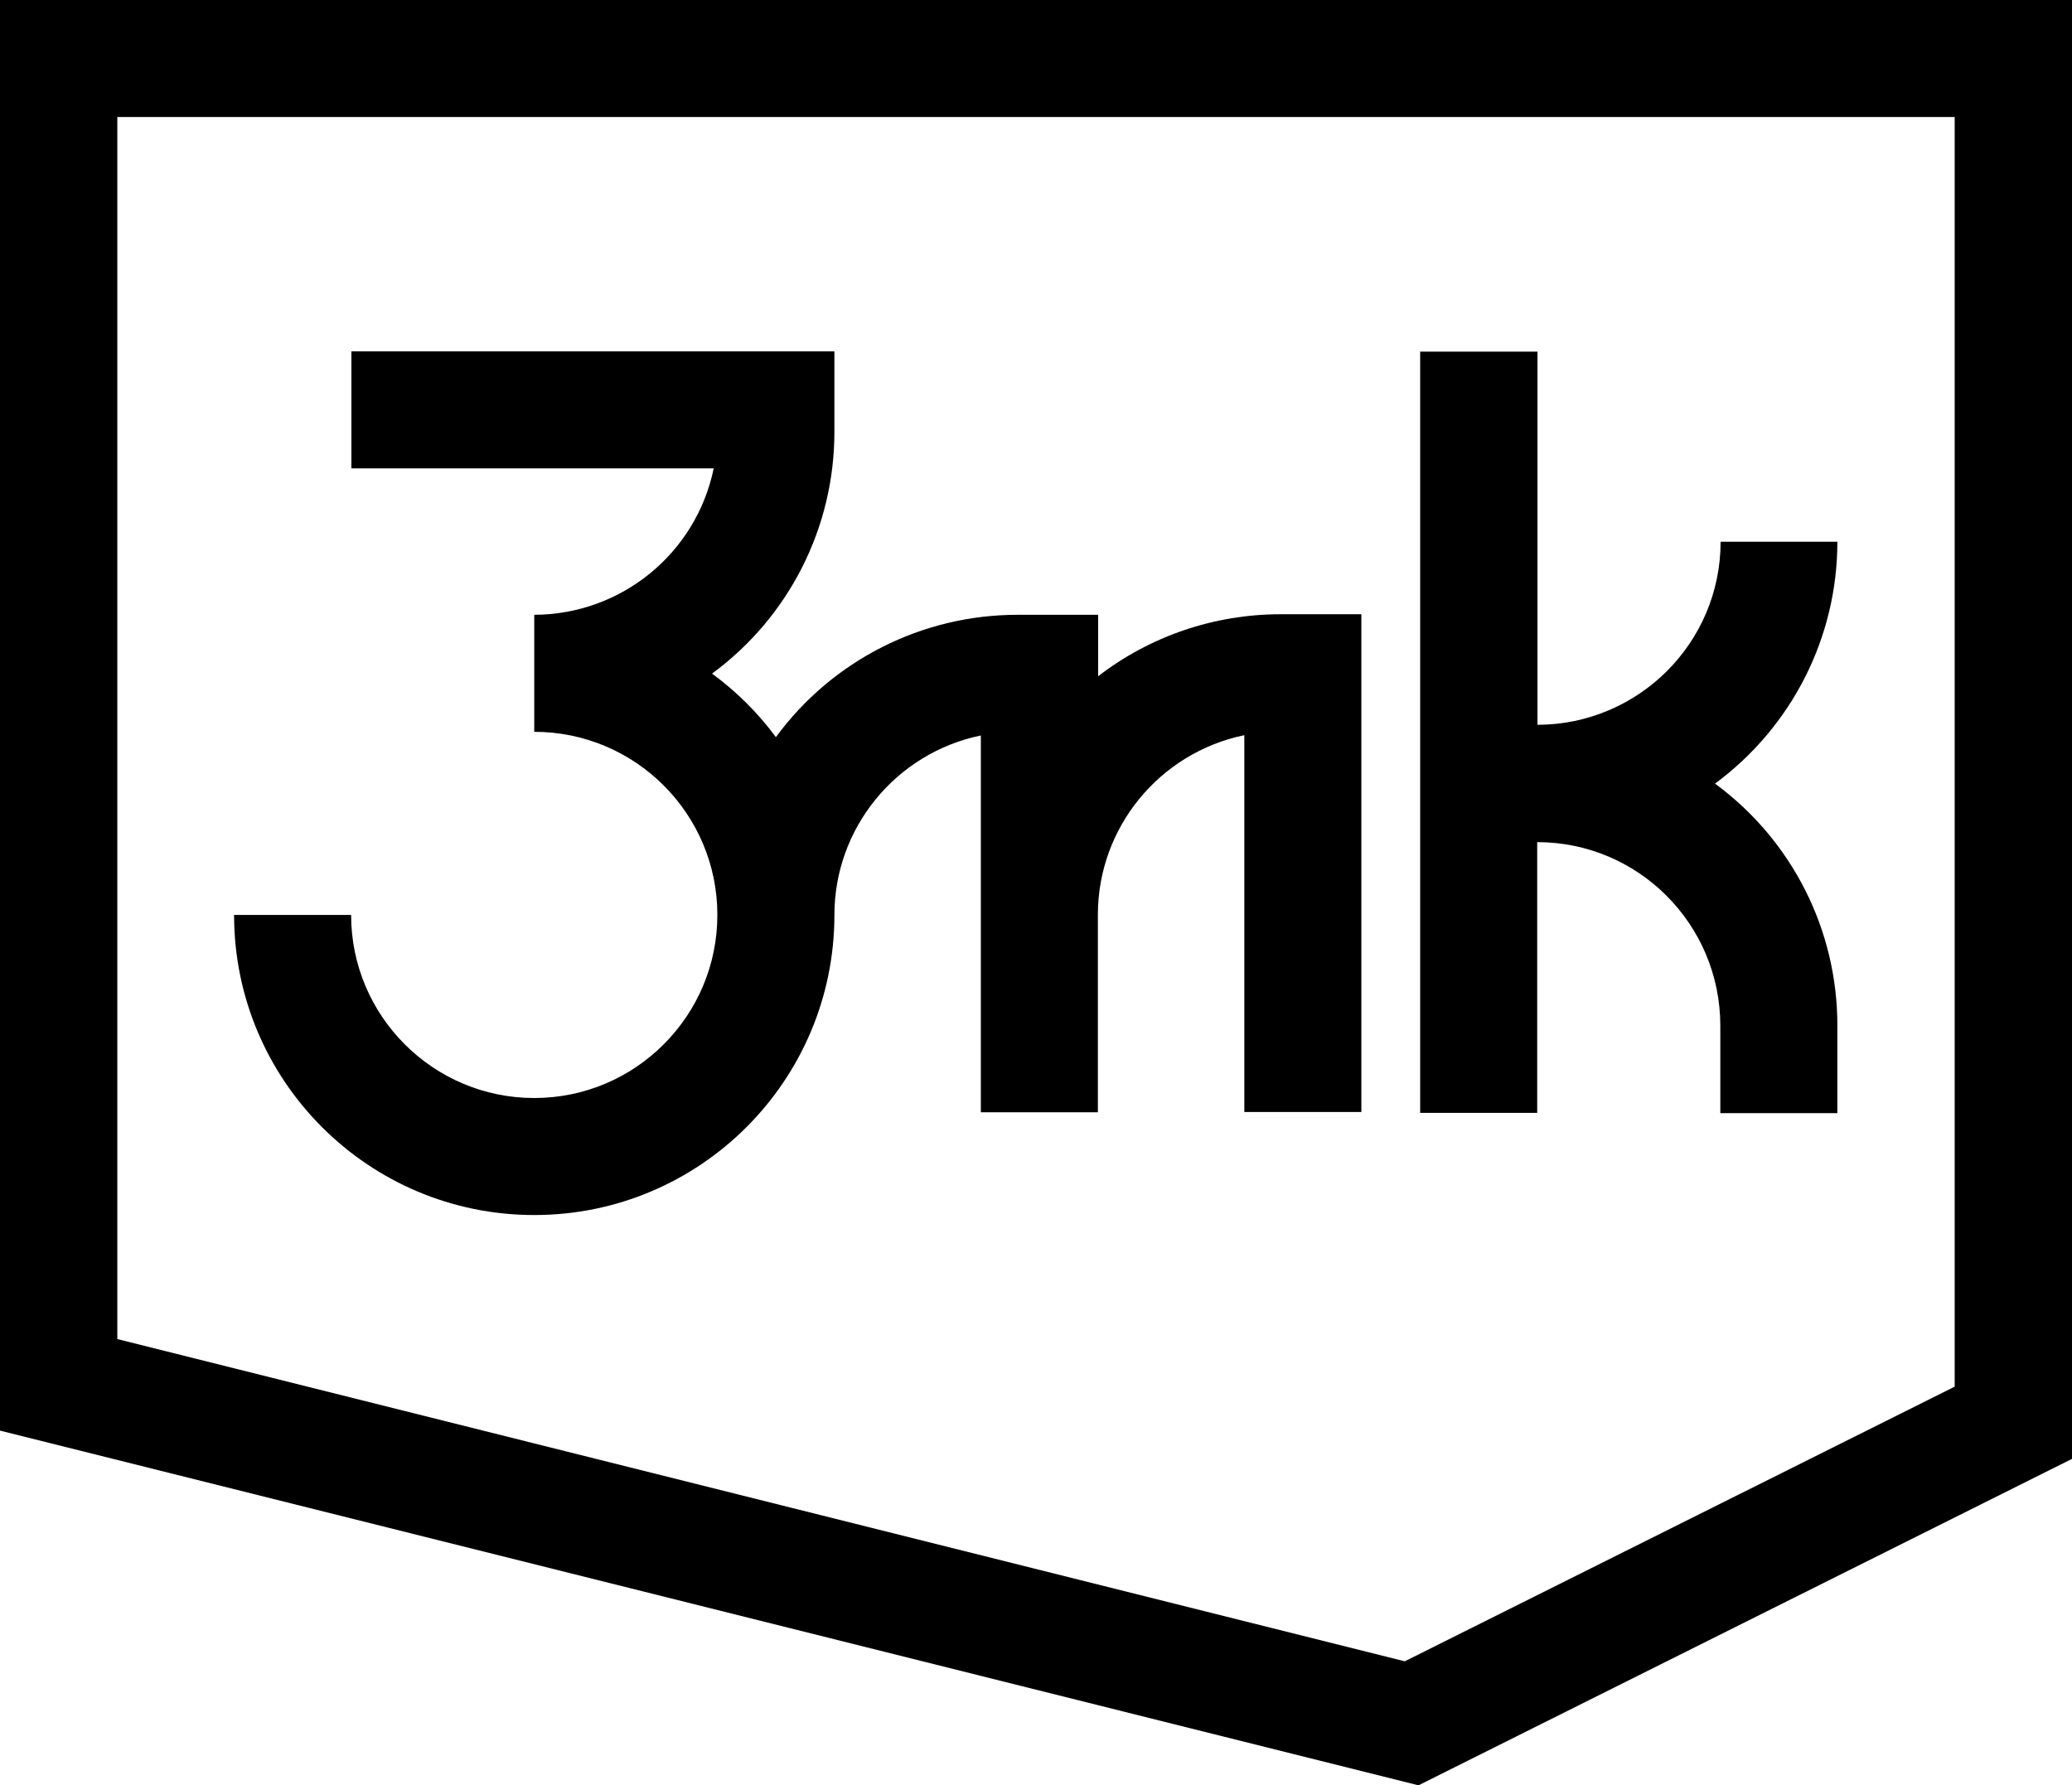 <svg viewBox="0 0 74 63.77" xmlns:xlink="http://www.w3.org/1999/xlink" xmlns="http://www.w3.org/2000/svg" data-name="Layer 1" id="Layer_1">
  <defs>
    <style>
      .cls-1 {
        fill: none;
      }

      .cls-2 {
        clip-path: url(#clippath);
      }
    </style>
    <clipPath id="clippath">
      <rect height="63.77" width="74" class="cls-1"></rect>
    </clipPath>
  </defs>
  <g data-name="Group 1230" id="Group_1230">
    <g class="cls-2">
      <g data-name="Group 740" id="Group_740">
        <path d="M65.63,19.35h-4.18c0,3.61-2.93,6.53-6.54,6.54v.03h0v-13.36h-4.19v27.19h4.18v-9.67h0c3.61,0,6.53,2.93,6.54,6.54v3.14h4.18v-3.14c0-3.41-1.62-6.61-4.37-8.63,2.74-2.02,4.37-5.22,4.37-8.63" data-name="Path 346" id="Path_346"></path>
        <path d="M39.22,24.19v-2.23h-2.88c-3.41,0-6.61,1.62-8.63,4.37-.64-.87-1.41-1.63-2.28-2.27,2.75-2.02,4.37-5.22,4.37-8.63v-2.88H12.55v4.18h12.94c-.63,3.04-3.3,5.22-6.41,5.23v4.18c3.61,0,6.54,2.93,6.54,6.54,0,3.61-2.93,6.54-6.54,6.54-3.61,0-6.54-2.93-6.54-6.54h0s-4.18,0-4.18,0c0,5.92,4.8,10.72,10.72,10.72s10.72-4.8,10.72-10.72c0-3.1,2.19-5.78,5.23-6.41v13.46h4.18v-7.06c0-3.1,2.19-5.78,5.23-6.41v13.46h4.18v-17.78h-2.88c-2.37,0-4.67.78-6.54,2.23" data-name="Path 347" id="Path_347"></path>
        <path d="M74,7.31V0H0v17.58h0v33.52h0l50.66,12.67,23.34-11.66V7.31ZM50.17,59.34L4.19,47.83V4.18h65.62v13.4h0v31.95l-19.64,9.81Z" data-name="Path 348" id="Path_348"></path>
      </g>
    </g>
  </g>
</svg>